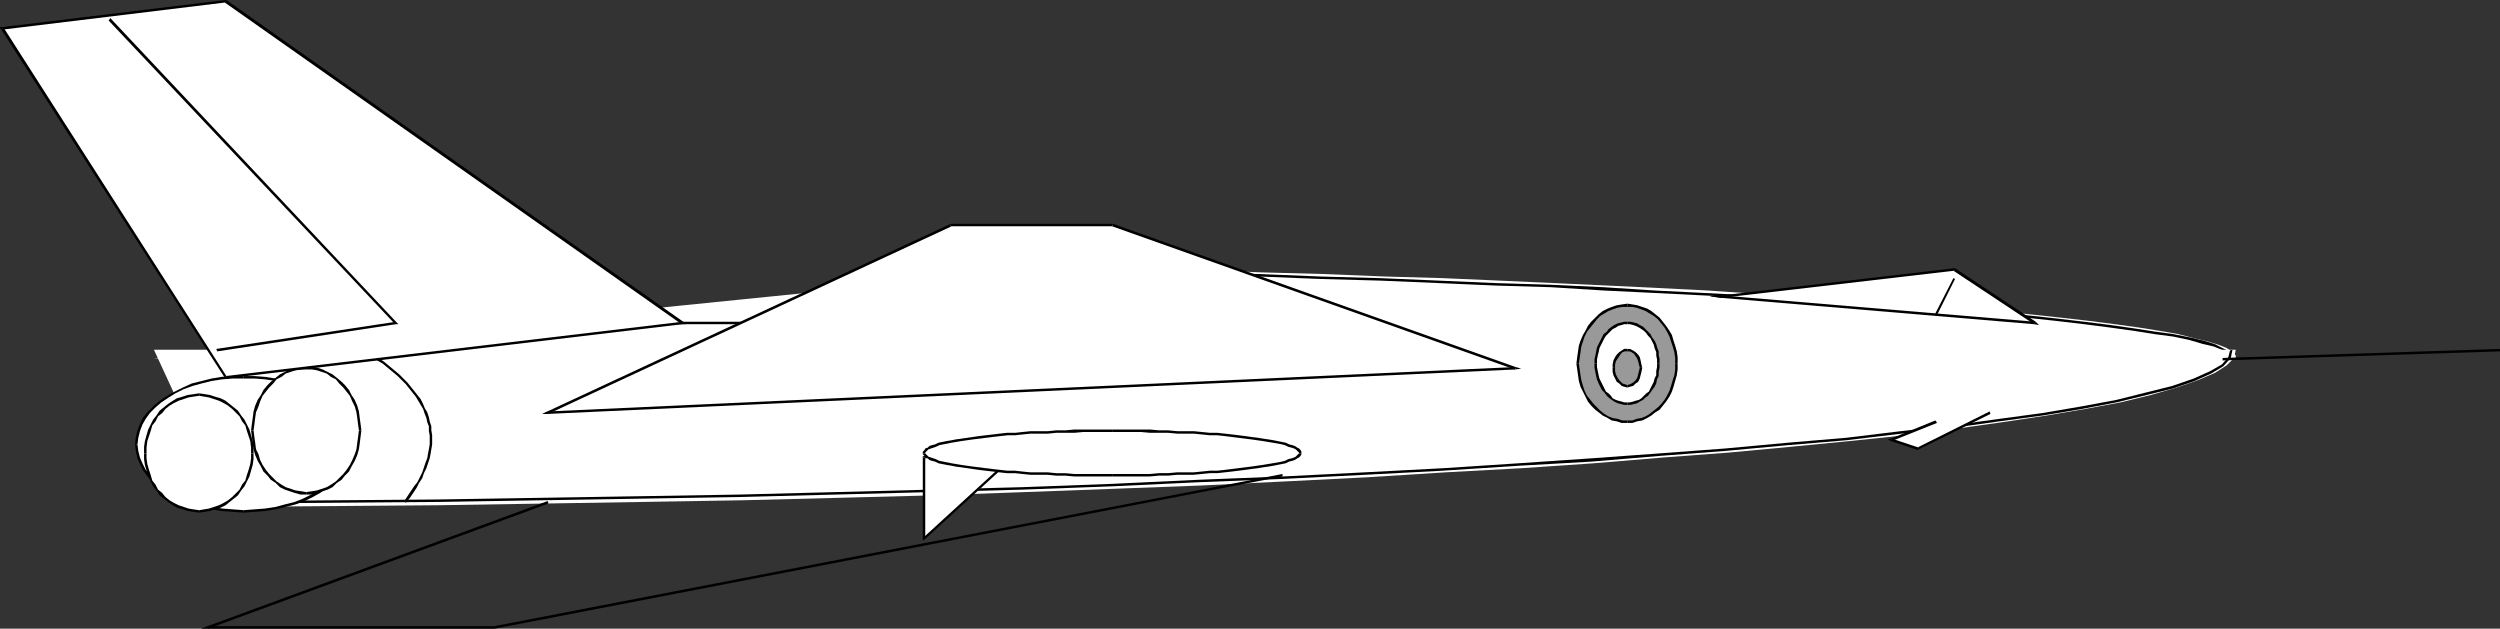 <?xml version="1.0" encoding="UTF-8" standalone="no"?>
<svg
   version="1.0"
   width="129.852mm"
   height="32.654mm"
   id="svg74"
   sodipodi:docname="Plane 024.wmf"
   xmlns:inkscape="http://www.inkscape.org/namespaces/inkscape"
   xmlns:sodipodi="http://sodipodi.sourceforge.net/DTD/sodipodi-0.dtd"
   xmlns="http://www.w3.org/2000/svg"
   xmlns:svg="http://www.w3.org/2000/svg">
  <rect width="100%" height="100%" fill="#333333" stroke="none"/>
  <sodipodi:namedview
     id="namedview74"
     pagecolor="#ffffff"
     bordercolor="#000000"
     borderopacity="0.25"
     inkscape:showpageshadow="2"
     inkscape:pageopacity="0.0"
     inkscape:pagecheckerboard="0"
     inkscape:deskcolor="#d1d1d1"
     inkscape:document-units="mm" />
  <defs
     id="defs1">
    <pattern
       id="WMFhbasepattern"
       patternUnits="userSpaceOnUse"
       width="6"
       height="6"
       x="0"
       y="0" />
  </defs>
  <path
     style="fill:#ffffff;fill-opacity:1;fill-rule:evenodd;stroke:none"
     d="m 209.433,52.338 12.928,0.323 12.766,0.323 12.443,0.485 12.12,0.323 11.958,0.485 11.474,0.323 11.15,0.485 10.666,0.485 10.504,0.485 10.019,0.485 9.696,0.485 9.373,0.646 8.888,0.485 8.565,0.646 8.242,0.485 7.595,0.646 7.434,0.646 6.787,0.485 6.464,0.646 5.979,0.646 5.656,0.646 5.01,0.646 4.686,0.646 4.04,0.646 3.717,0.646 3.07,0.808 2.747,0.646 2.101,0.646 1.616,0.646 1.131,0.808 0.646,0.646 v 0.646 H 30.219 Z"
     id="path1" />
  <path
     style="fill:#000000;fill-opacity:1;fill-rule:evenodd;stroke:none"
     d="m 438.259,70.592 v -0.969 l -0.646,-0.646 -1.293,-0.646 -1.616,-0.808 -2.101,-0.646 -2.747,-0.646 -3.232,-0.646 -3.555,-0.485 -4.202,-0.646 -4.525,-0.646 -5.171,-0.646 -5.494,-0.646 -5.979,-0.646 -6.464,-0.646 -6.787,-0.485 -7.272,-0.646 -7.757,-0.485 -8.08,-0.646 -8.565,-0.485 -8.888,-0.485 -9.373,-0.485 -9.696,-0.485 -10.019,-0.646 -10.342,-0.485 -10.827,-0.323 -11.15,-0.485 -11.474,-0.485 -11.797,-0.323 -11.958,-0.485 -12.443,-0.323 -12.766,-0.323 -13.09,-0.323 v 0.485 l 13.09,0.323 12.766,0.323 12.443,0.323 11.958,0.485 11.797,0.323 11.474,0.485 11.15,0.485 10.827,0.323 10.342,0.646 10.019,0.485 9.696,0.485 9.373,0.485 8.888,0.485 8.565,0.485 8.08,0.646 7.595,0.485 7.272,0.646 6.949,0.646 6.464,0.485 5.979,0.646 5.494,0.646 5.01,0.646 4.686,0.646 4.04,0.646 3.717,0.485 3.07,0.646 2.747,0.808 2.101,0.485 1.616,0.646 1.131,0.646 0.485,0.646 v 0.485 z"
     id="path2" />
  <path
     style="fill:#000000;fill-opacity:1;fill-rule:evenodd;stroke:none"
     d="M 202.485,63.485 V 63.161 h -72.074 v 0.485 h 72.074 z"
     id="path3" />
  <path
     style="fill:#ffffff;fill-opacity:1;fill-rule:evenodd;stroke:none"
     d="m 438.905,68.654 -0.323,1.615 -1.454,1.454 -2.262,1.454 -3.394,1.454 -4.202,1.454 -5.01,1.454 -5.979,1.454 -6.949,1.292 -7.595,1.292 -8.565,1.292 -9.211,1.292 -10.019,1.292 -10.827,1.131 -11.635,1.131 -12.12,1.131 -12.928,0.969 -13.574,1.131 -14.221,0.969 -14.867,0.808 -15.352,0.969 -15.998,0.808 -16.645,0.808 -17.13,0.646 -17.453,0.646 -18.099,0.646 -18.584,0.485 -19.069,0.485 -19.392,0.323 -19.877,0.323 -20.2,0.323 -20.523,0.162 -21.008,0.162 -14.221,-30.854 z"
     id="path4" />
  <path
     style="fill:#000000;fill-opacity:1;fill-rule:evenodd;stroke:none"
     d="m 44.44,98.861 20.846,-0.162 20.523,-0.162 20.2,-0.323 19.877,-0.323 19.392,-0.323 18.907,-0.485 18.584,-0.485 18.099,-0.485 17.453,-0.646 17.13,-0.808 16.483,-0.646 15.998,-0.808 15.352,-0.808 14.867,-0.969 14.221,-0.808 13.574,-1.131 12.766,-0.969 12.282,-1.131 11.474,-0.969 10.827,-1.292 10.019,-1.131 9.211,-1.292 8.403,-1.131 7.757,-1.292 6.787,-1.292 5.979,-1.454 5.171,-1.292 4.202,-1.454 3.232,-1.454 2.424,-1.454 1.454,-1.615 0.323,-1.615 -0.485,0.162 -0.323,1.292 -1.293,1.454 -2.262,1.292 -3.232,1.454 -4.202,1.454 -5.171,1.292 -5.818,1.454 -6.949,1.292 -7.595,1.292 -8.403,1.131 -9.373,1.292 -10.019,1.131 -10.666,1.292 -11.474,0.969 -12.282,1.131 -12.928,0.969 -13.413,0.969 -14.221,0.969 -14.867,0.969 -15.352,0.808 -15.998,0.808 -16.483,0.646 -17.13,0.808 -17.453,0.646 -18.099,0.485 -18.584,0.485 -18.907,0.485 -19.392,0.323 -19.877,0.323 -20.2,0.323 -20.523,0.162 -20.846,0.162 z"
     id="path5" />
  <path
     style="fill:#ffffff;fill-opacity:1;fill-rule:evenodd;stroke:none"
     d="m 26.664,87.231 0.162,-1.454 0.323,-1.292 0.485,-1.131 0.808,-1.292 0.808,-1.131 1.131,-1.131 1.131,-0.969 1.454,-0.969 1.454,-0.808 1.616,-0.808 1.778,-0.646 1.778,-0.646 1.939,-0.323 2.101,-0.323 2.101,-0.162 2.101,-0.162 2.101,0.162 2.101,0.162 2.101,0.323 1.939,0.323 1.778,0.646 1.778,0.646 1.616,0.808 1.454,0.808 1.454,0.969 1.131,0.969 1.131,1.131 0.808,1.131 0.808,1.292 0.485,1.131 0.323,1.292 v 1.454 1.292 l -0.323,1.292 -0.485,1.292 -0.808,1.131 -0.808,1.292 -1.131,0.969 -1.131,0.969 -1.454,0.969 -1.454,0.808 -1.616,0.808 -1.778,0.646 -1.778,0.646 -1.939,0.323 -2.101,0.323 -2.101,0.323 h -2.101 -2.101 l -2.101,-0.323 -2.101,-0.323 -1.939,-0.323 -1.778,-0.646 -1.778,-0.646 -1.616,-0.808 -1.454,-0.808 -1.454,-0.969 -1.131,-0.969 -1.131,-0.969 -0.808,-1.292 -0.808,-1.131 -0.485,-1.292 -0.323,-1.292 z"
     id="path6" />
  <path
     style="fill:#000000;fill-opacity:1;fill-rule:evenodd;stroke:none"
     d="m 47.834,73.823 v 0 h -2.101 l -2.262,0.162 -1.939,0.323 -1.939,0.485 -1.939,0.485 -1.778,0.808 -1.616,0.808 -1.454,0.808 -1.454,0.969 -1.131,0.969 -1.131,1.131 -0.97,1.131 -0.646,1.292 -0.485,1.292 -0.323,1.292 -0.162,1.454 h 0.485 l 0.162,-1.292 0.323,-1.292 0.485,-1.292 0.646,-1.131 0.808,-1.131 1.131,-1.131 1.131,-0.969 1.454,-0.969 1.293,-0.808 1.616,-0.808 1.778,-0.646 1.778,-0.485 1.939,-0.485 2.101,-0.323 2.101,-0.162 h 2.101 v 0 z"
     id="path7" />
  <path
     style="fill:#000000;fill-opacity:1;fill-rule:evenodd;stroke:none"
     d="m 69.165,87.231 v 0 l -0.162,-1.454 -0.323,-1.292 -0.485,-1.292 -0.808,-1.292 -0.808,-1.131 -1.131,-1.131 -1.293,-0.969 -1.293,-0.969 L 61.408,76.892 59.792,76.085 58.014,75.277 56.075,74.792 54.136,74.308 52.035,73.985 49.934,73.823 h -2.101 v 0.485 h 2.101 l 2.101,0.162 2.101,0.323 1.778,0.485 1.939,0.485 1.616,0.646 1.616,0.808 1.454,0.808 1.454,0.969 1.131,0.969 1.131,1.131 0.808,1.131 0.646,1.131 0.485,1.292 0.323,1.292 0.162,1.292 v 0 z"
     id="path8" />
  <path
     style="fill:#000000;fill-opacity:1;fill-rule:evenodd;stroke:none"
     d="m 47.834,100.638 v 0 l 2.101,-0.162 2.101,-0.162 2.101,-0.323 1.939,-0.485 1.939,-0.485 1.778,-0.646 1.616,-0.808 1.454,-0.808 1.293,-0.969 1.293,-1.131 1.131,-0.969 0.808,-1.292 0.808,-1.292 0.485,-1.131 0.323,-1.454 0.162,-1.292 h -0.485 l -0.162,1.292 -0.323,1.292 -0.485,1.131 -0.646,1.292 -0.808,0.969 -1.131,1.131 -1.131,0.969 -1.454,0.969 -1.454,0.808 -1.616,0.808 -1.616,0.646 -1.939,0.485 -1.778,0.485 -2.101,0.323 -2.101,0.162 -2.101,0.162 v 0 z"
     id="path9" />
  <path
     style="fill:#000000;fill-opacity:1;fill-rule:evenodd;stroke:none"
     d="m 26.502,87.231 v 0 l 0.162,1.292 0.323,1.454 0.485,1.131 0.646,1.292 0.97,1.292 1.131,0.969 1.131,1.131 1.454,0.969 1.454,0.808 1.616,0.808 1.778,0.646 1.939,0.485 1.939,0.485 1.939,0.323 2.262,0.162 2.101,0.162 v -0.485 l -2.101,-0.162 -2.101,-0.162 -2.101,-0.323 -1.939,-0.485 -1.778,-0.485 -1.778,-0.646 -1.616,-0.808 -1.293,-0.808 -1.454,-0.969 -1.131,-0.969 -1.131,-1.131 -0.808,-0.969 -0.646,-1.292 -0.485,-1.131 -0.323,-1.292 -0.162,-1.292 v 0 z"
     id="path10" />
  <path
     style="fill:#ffffff;fill-opacity:1;fill-rule:evenodd;stroke:none"
     d="m 49.611,84.485 v -1.131 l 0.162,-1.292 0.323,-1.131 0.323,-1.131 0.485,-1.131 0.485,-0.969 0.646,-0.969 0.646,-0.969 0.646,-0.646 0.808,-0.808 0.97,-0.646 0.97,-0.485 0.97,-0.323 0.97,-0.323 0.97,-0.162 1.131,-0.162 1.131,0.162 0.97,0.162 0.97,0.323 0.97,0.323 0.97,0.485 0.97,0.646 0.808,0.808 0.646,0.646 0.646,0.969 0.646,0.969 0.485,0.969 0.485,1.131 0.323,1.131 0.323,1.131 0.162,1.292 v 1.131 1.292 l -0.162,1.292 -0.323,1.131 -0.323,1.131 -0.485,1.131 -0.485,0.969 -0.646,0.969 -0.646,0.808 -0.646,0.808 -0.808,0.646 -0.97,0.646 -0.97,0.485 -0.97,0.485 -0.97,0.323 -0.97,0.162 H 60.115 58.984 L 58.014,96.6 57.045,96.277 56.075,95.792 55.106,95.308 54.136,94.661 53.328,94.015 52.682,93.208 l -0.646,-0.808 -0.646,-0.969 -0.485,-0.969 -0.485,-1.131 -0.323,-1.131 -0.323,-1.131 -0.162,-1.292 z"
     id="path11" />
  <path
     style="fill:#000000;fill-opacity:1;fill-rule:evenodd;stroke:none"
     d="m 60.115,72.046 v 0 h -1.131 l -1.131,0.162 -0.97,0.323 -0.97,0.485 -0.97,0.485 -0.808,0.646 -0.97,0.808 -0.646,0.646 -0.808,0.969 -0.485,0.969 -0.646,0.969 -0.485,1.131 -0.323,1.131 -0.162,1.292 -0.162,1.131 -0.162,1.292 h 0.485 l 0.162,-1.131 0.162,-1.292 0.162,-1.131 0.485,-1.131 0.323,-0.969 0.485,-1.131 0.646,-0.808 0.646,-0.808 0.808,-0.808 0.646,-0.808 0.97,-0.485 0.808,-0.646 0.97,-0.323 0.97,-0.323 1.131,-0.162 h 0.97 v 0 z"
     id="path12" />
  <path
     style="fill:#000000;fill-opacity:1;fill-rule:evenodd;stroke:none"
     d="m 70.942,84.485 v 0 l -0.162,-1.292 -0.162,-1.131 -0.162,-1.292 -0.323,-1.131 -0.485,-1.131 -0.646,-0.969 -0.485,-0.969 L 67.71,75.6 67.064,74.954 66.094,74.146 65.286,73.5 64.317,73.015 63.347,72.531 62.378,72.208 61.246,72.046 h -1.131 v 0.485 h 1.131 l 0.97,0.162 0.97,0.323 0.97,0.323 0.808,0.646 0.97,0.485 0.646,0.808 0.808,0.808 0.646,0.808 0.646,0.808 0.485,1.131 0.485,0.969 0.323,1.131 0.162,1.131 0.162,1.292 0.162,1.131 v 0 z"
     id="path13" />
  <path
     style="fill:#000000;fill-opacity:1;fill-rule:evenodd;stroke:none"
     d="m 60.115,97.085 v 0 h 1.131 l 1.131,-0.323 0.97,-0.323 0.97,-0.323 0.97,-0.485 0.808,-0.808 0.97,-0.646 0.646,-0.808 0.808,-0.808 0.485,-0.969 0.646,-1.131 0.485,-1.131 0.323,-1.131 0.162,-1.131 0.162,-1.292 0.162,-1.292 H 70.458 l -0.162,1.292 -0.162,1.131 -0.162,1.292 -0.323,0.969 -0.485,1.131 -0.485,0.969 -0.646,0.969 -0.646,0.808 -0.808,0.808 -0.646,0.646 -0.97,0.646 -0.808,0.485 -0.97,0.323 -0.97,0.323 -0.97,0.162 -1.131,0.162 v 0 z"
     id="path14" />
  <path
     style="fill:#000000;fill-opacity:1;fill-rule:evenodd;stroke:none"
     d="m 49.288,84.485 v 0 l 0.162,1.292 0.162,1.292 0.162,1.131 0.323,1.131 0.485,1.131 0.646,1.131 0.485,0.969 0.808,0.808 0.646,0.808 0.97,0.646 0.808,0.808 0.97,0.485 0.97,0.323 0.97,0.323 1.131,0.323 h 1.131 V 96.6 l -0.97,-0.162 -1.131,-0.162 -0.97,-0.323 -0.97,-0.323 -0.808,-0.485 -0.97,-0.646 -0.646,-0.646 -0.808,-0.808 -0.646,-0.808 -0.646,-0.969 -0.485,-0.969 -0.323,-1.131 -0.485,-0.969 -0.162,-1.292 -0.162,-1.131 -0.162,-1.292 v 0 z"
     id="path15" />
  <path
     style="fill:#000000;fill-opacity:1;fill-rule:evenodd;stroke:none"
     d="m 97.121,123.415 v 0 L 251.773,93.531 V 93.046 L 96.96,122.931 h 0.162 v 0.485 0 z"
     id="path16" />
  <path
     style="fill:#000000;fill-opacity:1;fill-rule:evenodd;stroke:none"
     d="m 40.723,122.931 v 0.485 H 97.121 V 122.931 H 40.723 l 0.162,0.485 -0.162,-0.485 -1.293,0.485 h 1.293 z"
     id="path17" />
  <path
     style="fill:#000000;fill-opacity:1;fill-rule:evenodd;stroke:none"
     d="m 107.625,98.538 -0.162,-0.162 -66.741,24.554 0.162,0.485 66.741,-24.554 z"
     id="path18" />
  <path
     style="fill:#ffffff;fill-opacity:1;fill-rule:evenodd;stroke:none"
     d="M 181.477,89.815 V 105.646 L 200.707,88.038 Z"
     id="path19" />
  <path
     style="fill:#000000;fill-opacity:1;fill-rule:evenodd;stroke:none"
     d="m 181.315,105.485 0.323,0.162 V 89.815 h -0.485 v 15.831 l 0.485,0.162 -0.485,-0.162 v 0.485 l 0.485,-0.323 z"
     id="path20" />
  <path
     style="fill:#000000;fill-opacity:1;fill-rule:evenodd;stroke:none"
     d="m 200.869,88.361 -0.323,-0.485 -19.23,17.608 0.323,0.323 19.23,-17.608 -0.162,-0.323 0.162,0.323 0.646,-0.485 -0.808,0.162 z"
     id="path21" />
  <path
     style="fill:#000000;fill-opacity:1;fill-rule:evenodd;stroke:none"
     d="m 181.638,89.815 -0.162,0.162 19.392,-1.615 -0.162,-0.485 -19.23,1.615 -0.323,0.323 0.323,-0.323 -0.323,0.162 v 0.162 z"
     id="path22" />
  <path
     style="fill:#000000;fill-opacity:1;fill-rule:evenodd;stroke:none"
     d="m 181.638,89.815 h -0.162 v 0 0 0 h -0.323 l 0.323,-0.323 -0.323,0.162 v 0.162 z"
     id="path23" />
  <path
     style="fill:#ffffff;fill-opacity:1;fill-rule:evenodd;stroke:none"
     d="m 181.477,89.008 v -0.323 l 0.162,-0.162 0.162,-0.323 0.323,-0.162 0.485,-0.162 0.485,-0.323 0.646,-0.162 0.646,-0.162 0.646,-0.162 0.808,-0.323 0.97,-0.162 0.97,-0.162 0.97,-0.162 1.131,-0.162 1.131,-0.162 1.293,-0.162 1.293,-0.162 h 1.293 l 1.454,-0.162 1.293,-0.162 1.616,-0.162 h 1.454 l 1.616,-0.162 h 1.616 l 1.778,-0.162 h 1.616 l 1.778,-0.162 h 1.778 1.778 1.939 l 1.778,-0.162 h 1.939 1.939 l 1.778,0.162 h 1.939 1.778 1.778 l 1.778,0.162 h 1.778 l 1.616,0.162 h 1.616 l 1.616,0.162 h 1.616 l 1.454,0.162 1.454,0.162 1.293,0.162 h 1.454 l 1.293,0.162 1.131,0.162 1.131,0.162 1.131,0.162 0.97,0.162 1.131,0.162 0.808,0.162 0.808,0.323 0.808,0.162 0.646,0.162 0.485,0.162 0.485,0.323 0.485,0.162 0.323,0.162 0.323,0.323 v 0.162 l 0.162,0.323 -0.162,0.162 v 0.162 l -0.323,0.323 -0.323,0.162 -0.485,0.162 -0.485,0.323 -0.485,0.162 -0.646,0.162 -0.808,0.162 -0.808,0.323 -0.808,0.162 -1.131,0.162 -0.97,0.162 -1.131,0.162 -1.131,0.162 -1.131,0.162 -1.293,0.162 h -1.454 l -1.293,0.162 -1.454,0.162 -1.454,0.162 h -1.616 l -1.616,0.162 -1.616,0.162 h -1.616 -1.778 l -1.778,0.162 h -1.778 -1.778 -1.939 l -1.778,0.162 h -1.939 -1.939 l -1.778,-0.162 h -1.939 -1.778 -1.778 l -1.778,-0.162 h -1.616 -1.778 l -1.616,-0.162 -1.616,-0.162 h -1.454 l -1.616,-0.162 -1.293,-0.162 -1.454,-0.162 h -1.293 l -1.293,-0.162 -1.293,-0.162 -1.131,-0.162 -1.131,-0.162 -0.97,-0.162 -0.97,-0.162 -0.97,-0.162 -0.808,-0.323 -0.646,-0.162 -0.646,-0.162 -0.646,-0.162 -0.485,-0.323 -0.485,-0.162 -0.323,-0.162 -0.162,-0.323 -0.162,-0.162 z"
     id="path24" />
  <path
     style="fill:#000000;fill-opacity:1;fill-rule:evenodd;stroke:none"
     d="m 218.321,84.323 v 0 h -1.939 -1.778 -1.939 -1.778 l -1.778,0.162 h -1.778 l -1.616,0.162 h -1.778 -1.616 l -1.616,0.162 -1.454,0.162 h -1.616 l -1.454,0.162 -1.293,0.162 -1.454,0.162 -1.293,0.162 -1.131,0.162 -1.131,0.162 -1.131,0.162 -1.131,0.162 -0.808,0.162 -0.97,0.162 -0.808,0.162 -0.808,0.162 -0.646,0.323 -0.646,0.162 -0.485,0.162 -0.323,0.323 -0.485,0.162 -0.162,0.323 -0.323,0.323 v 0.323 h 0.485 v -0.162 l 0.162,-0.162 0.162,-0.162 0.323,-0.323 0.485,-0.162 0.485,-0.162 0.485,-0.162 0.646,-0.323 0.808,-0.162 0.808,-0.162 0.808,-0.162 0.97,-0.162 0.97,-0.162 1.131,-0.162 1.131,-0.162 1.293,-0.162 1.293,-0.162 1.293,-0.162 1.454,-0.162 1.454,-0.162 h 1.454 l 1.454,-0.162 1.616,-0.162 h 1.616 1.778 l 1.616,-0.162 h 1.778 1.778 l 1.778,-0.162 h 1.939 1.778 1.939 v 0 z"
     id="path25" />
  <path
     style="fill:#000000;fill-opacity:1;fill-rule:evenodd;stroke:none"
     d="m 255.489,89.008 v 0 -0.323 l -0.162,-0.323 -0.323,-0.323 -0.323,-0.162 -0.485,-0.323 -0.485,-0.162 -0.646,-0.162 -0.646,-0.323 -0.808,-0.162 -0.808,-0.162 -0.808,-0.162 -0.97,-0.162 -1.131,-0.162 -0.97,-0.162 -1.293,-0.162 -1.131,-0.162 -1.293,-0.162 -1.293,-0.162 -1.454,-0.162 -1.454,-0.162 h -1.454 l -1.616,-0.162 -1.616,-0.162 h -1.616 -1.616 l -1.778,-0.162 h -1.778 l -1.778,-0.162 h -1.778 -1.939 -1.778 -1.939 v 0.485 h 1.939 1.778 1.939 l 1.778,0.162 h 1.778 1.778 l 1.778,0.162 h 1.616 1.616 l 1.616,0.162 1.616,0.162 h 1.454 l 1.454,0.162 1.293,0.162 1.293,0.162 1.293,0.162 1.293,0.162 1.131,0.162 1.131,0.162 0.97,0.162 0.97,0.162 0.97,0.162 0.808,0.162 0.646,0.162 0.646,0.323 0.646,0.162 0.485,0.162 0.323,0.162 0.323,0.323 0.162,0.162 0.162,0.162 v 0.162 0 z"
     id="path26" />
  <path
     style="fill:#000000;fill-opacity:1;fill-rule:evenodd;stroke:none"
     d="m 218.321,93.531 v 0 h 1.939 1.778 1.939 1.778 l 1.778,-0.162 h 1.778 l 1.778,-0.162 h 1.616 1.616 l 1.616,-0.162 1.616,-0.162 h 1.454 l 1.454,-0.162 1.454,-0.162 1.293,-0.162 1.293,-0.162 1.131,-0.162 1.293,-0.162 0.97,-0.162 1.131,-0.162 0.97,-0.162 0.808,-0.162 0.808,-0.162 0.808,-0.162 0.646,-0.323 0.646,-0.162 0.485,-0.162 0.485,-0.323 0.323,-0.162 0.323,-0.323 0.162,-0.323 v -0.162 h -0.485 v 0 l -0.162,0.162 -0.162,0.162 -0.323,0.323 -0.323,0.162 -0.485,0.162 -0.646,0.162 -0.646,0.323 -0.646,0.162 -0.808,0.162 -0.97,0.162 -0.97,0.162 -0.97,0.162 -1.131,0.162 -1.131,0.162 -1.293,0.162 -1.293,0.162 -1.293,0.162 -1.293,0.162 -1.454,0.162 h -1.454 l -1.616,0.162 -1.616,0.162 h -1.616 -1.616 l -1.778,0.162 h -1.778 l -1.778,0.162 h -1.778 -1.939 -1.778 -1.939 v 0 z"
     id="path27" />
  <path
     style="fill:#000000;fill-opacity:1;fill-rule:evenodd;stroke:none"
     d="m 181.153,89.008 v 0 0.162 l 0.323,0.323 0.162,0.323 0.485,0.162 0.323,0.323 0.485,0.162 0.646,0.162 0.646,0.323 0.808,0.162 0.808,0.162 0.97,0.162 0.808,0.162 1.131,0.162 1.131,0.162 1.131,0.162 1.131,0.162 1.293,0.162 1.454,0.162 1.293,0.162 1.454,0.162 h 1.616 l 1.454,0.162 1.616,0.162 h 1.616 1.778 l 1.616,0.162 h 1.778 l 1.778,0.162 h 1.778 1.939 1.778 1.939 v -0.485 h -1.939 -1.778 -1.939 -1.778 l -1.778,-0.162 h -1.778 l -1.616,-0.162 h -1.778 -1.616 l -1.616,-0.162 -1.454,-0.162 h -1.454 l -1.454,-0.162 -1.454,-0.162 -1.293,-0.162 -1.293,-0.162 -1.293,-0.162 -1.131,-0.162 -1.131,-0.162 -0.97,-0.162 -0.97,-0.162 -0.808,-0.162 -0.808,-0.162 -0.808,-0.162 -0.646,-0.323 -0.485,-0.162 -0.485,-0.162 -0.485,-0.162 -0.323,-0.323 -0.162,-0.162 -0.162,-0.162 v 0 0 z"
     id="path28" />
  <path
     style="fill:#000000;fill-opacity:1;fill-rule:evenodd;stroke:none"
     d="m 490.779,68.654 v -0.162 l -54.459,1.777 v 0.485 l 54.459,-1.777 z"
     id="path29" />
  <path
     style="fill:#ffffff;fill-opacity:1;fill-rule:evenodd;stroke:none"
     d="m 28.442,89.008 0.162,-1.292 0.162,-1.131 0.162,-1.131 0.485,-0.969 0.323,-0.969 0.485,-0.969 0.646,-0.808 0.646,-0.808 0.808,-0.808 0.808,-0.646 0.808,-0.646 0.97,-0.485 0.97,-0.323 0.97,-0.323 1.131,-0.162 h 1.131 0.97 l 1.131,0.162 0.97,0.323 0.97,0.323 0.97,0.485 0.808,0.646 0.808,0.646 0.808,0.808 0.646,0.808 0.646,0.808 0.485,0.969 0.485,0.969 0.323,0.969 0.162,1.131 0.162,1.131 0.162,1.292 -0.162,1.131 -0.162,1.131 -0.162,0.969 -0.323,1.131 -0.485,0.969 -0.485,0.969 -0.646,0.969 -0.646,0.808 -0.808,0.646 -0.808,0.646 -0.808,0.646 -0.97,0.485 -0.97,0.323 -0.97,0.323 -1.131,0.162 h -0.97 -1.131 l -1.131,-0.162 -0.97,-0.323 -0.97,-0.323 -0.97,-0.485 -0.808,-0.646 -0.808,-0.646 -0.808,-0.646 -0.646,-0.808 -0.646,-0.969 -0.485,-0.969 -0.323,-0.969 -0.485,-1.131 -0.162,-0.969 -0.162,-1.131 z"
     id="path30" />
  <path
     style="fill:#000000;fill-opacity:1;fill-rule:evenodd;stroke:none"
     d="m 39.107,77.215 v 0 l -1.131,0.162 -1.131,0.162 -0.97,0.323 -1.131,0.323 -0.808,0.485 -0.97,0.646 -0.808,0.646 -0.808,0.646 -0.646,0.969 -0.646,0.808 -0.485,0.969 -0.485,0.969 -0.323,1.131 -0.323,1.131 -0.162,1.131 v 1.292 h 0.485 v -1.131 l 0.162,-1.292 0.323,-0.969 0.323,-0.969 0.323,-1.131 0.646,-0.808 0.485,-0.969 0.808,-0.646 0.646,-0.808 0.808,-0.646 0.808,-0.485 0.97,-0.485 0.97,-0.323 0.97,-0.323 0.97,-0.162 1.131,-0.162 v 0 z"
     id="path31" />
  <path
     style="fill:#000000;fill-opacity:1;fill-rule:evenodd;stroke:none"
     d="m 49.773,89.008 v 0 -1.292 l -0.162,-1.131 -0.323,-1.131 -0.323,-1.131 -0.485,-0.969 -0.485,-0.969 -0.646,-0.808 -0.646,-0.969 -0.808,-0.646 -0.808,-0.646 -0.808,-0.646 -0.97,-0.485 -1.131,-0.323 -0.97,-0.323 -0.97,-0.162 -1.131,-0.162 v 0.485 l 0.97,0.162 0.97,0.162 0.97,0.323 0.97,0.323 0.97,0.485 0.808,0.485 0.808,0.646 0.808,0.808 0.646,0.646 0.485,0.969 0.646,0.808 0.323,1.131 0.323,0.969 0.323,0.969 0.162,1.292 v 1.131 0 z"
     id="path32" />
  <path
     style="fill:#000000;fill-opacity:1;fill-rule:evenodd;stroke:none"
     d="m 39.107,100.638 v 0 l 1.131,-0.162 0.97,-0.162 0.97,-0.323 1.131,-0.323 0.97,-0.485 0.808,-0.646 0.808,-0.646 0.808,-0.646 0.646,-0.969 0.646,-0.808 0.485,-0.969 0.485,-0.969 0.323,-1.131 0.323,-1.131 0.162,-1.131 v -1.131 h -0.485 v 0.969 l -0.162,1.131 -0.323,1.131 -0.323,0.969 -0.323,1.131 -0.646,0.808 -0.485,0.969 -0.646,0.646 -0.808,0.808 -0.808,0.646 -0.808,0.485 -0.97,0.485 -0.97,0.323 -0.97,0.323 -0.97,0.162 -0.97,0.162 v 0 z"
     id="path33" />
  <path
     style="fill:#000000;fill-opacity:1;fill-rule:evenodd;stroke:none"
     d="m 28.28,89.008 v 0 1.131 l 0.162,1.131 0.323,1.131 0.323,1.131 0.485,0.969 0.485,0.969 0.646,0.808 0.646,0.969 0.808,0.646 0.808,0.646 0.97,0.646 0.808,0.485 1.131,0.323 0.97,0.323 1.131,0.162 1.131,0.162 v -0.485 l -1.131,-0.162 -0.97,-0.162 -0.97,-0.323 -0.97,-0.323 -0.97,-0.485 -0.808,-0.485 -0.808,-0.646 -0.646,-0.808 -0.808,-0.646 -0.485,-0.969 -0.646,-0.808 -0.323,-1.131 -0.323,-0.969 -0.323,-1.131 -0.162,-1.131 v -0.969 0 z"
     id="path34" />
  <path
     style="fill:#ffffff;fill-opacity:1;fill-rule:evenodd;stroke:none"
     d="M 0.323,5.492 44.278,0.323 133.966,63.485 44.278,73.985 Z"
     id="path35" />
  <path
     style="fill:#000000;fill-opacity:1;fill-rule:evenodd;stroke:none"
     d="m 44.44,0 h -0.162 L 0.323,5.331 0.485,5.815 44.278,0.485 H 44.117 L 44.44,0 v 0 h -0.162 z"
     id="path36" />
  <path
     style="fill:#000000;fill-opacity:1;fill-rule:evenodd;stroke:none"
     d="M 133.966,63.646 134.128,63.161 44.44,0 44.117,0.485 133.805,63.646 133.966,63.161 v 0.485 h 0.646 l -0.485,-0.485 z"
     id="path37" />
  <path
     style="fill:#000000;fill-opacity:1;fill-rule:evenodd;stroke:none"
     d="m 44.117,74.146 0.162,0.162 89.688,-10.662 V 63.161 L 44.278,73.823 h 0.162 l -0.323,0.323 v 0.162 h 0.162 z"
     id="path38" />
  <path
     style="fill:#000000;fill-opacity:1;fill-rule:evenodd;stroke:none"
     d="M 0.323,5.331 0.162,5.654 44.117,74.146 44.44,73.823 0.646,5.331 0.485,5.815 0.323,5.331 H 0 l 0.162,0.323 z"
     id="path39" />
  <path
     style="fill:#000000;fill-opacity:1;fill-rule:evenodd;stroke:none"
     d="m 0.323,5.331 v 0.162 0 0 0 L 0.485,5.815 0.323,5.331 H 0 l 0.162,0.323 z"
     id="path40" />
  <path
     style="fill:#ffffff;fill-opacity:1;fill-rule:evenodd;stroke:none"
     d="m 107.625,81.092 79.022,-36.992 h 31.674 l 79.184,28.108 z"
     id="path41" />
  <path
     style="fill:#000000;fill-opacity:1;fill-rule:evenodd;stroke:none"
     d="m 186.648,43.938 v 0 l -79.184,36.831 0.162,0.485 79.184,-36.831 h -0.162 v -0.485 0 z"
     id="path42" />
  <path
     style="fill:#000000;fill-opacity:1;fill-rule:evenodd;stroke:none"
     d="m 218.483,43.938 h -0.162 -31.674 v 0.485 h 31.674 v 0 l 0.162,-0.485 h -0.162 v 0 z"
     id="path43" />
  <path
     style="fill:#000000;fill-opacity:1;fill-rule:evenodd;stroke:none"
     d="m 297.505,72.531 v -0.485 l -79.022,-28.108 -0.162,0.485 79.022,28.108 0.162,-0.485 v 0.485 l 1.131,-0.162 -1.131,-0.323 z"
     id="path44" />
  <path
     style="fill:#000000;fill-opacity:1;fill-rule:evenodd;stroke:none"
     d="m 107.464,80.769 0.162,0.485 189.88,-8.723 v -0.485 l -189.88,8.723 v 0.485 l -0.162,-0.485 -0.97,0.485 h 1.131 z"
     id="path45" />
  <path
     style="fill:#000000;fill-opacity:1;fill-rule:evenodd;stroke:none"
     d="m 107.464,80.769 0.162,0.323 v 0 0 0 0.162 l -0.162,-0.485 -0.97,0.485 h 1.131 z"
     id="path46" />
  <path
     style="fill:#ffffff;fill-opacity:1;fill-rule:evenodd;stroke:none"
     d="m 337.905,58.154 61.57,5.331 -15.837,-10.5 z"
     id="path47" />
  <path
     style="fill:#000000;fill-opacity:1;fill-rule:evenodd;stroke:none"
     d="m 399.313,63.646 0.162,-0.485 -61.57,-5.169 v 0.485 l 61.408,5.169 0.323,-0.485 -0.323,0.485 0.97,0.162 -0.646,-0.646 z"
     id="path48" />
  <path
     style="fill:#000000;fill-opacity:1;fill-rule:evenodd;stroke:none"
     d="m 383.638,53.146 h -0.162 l 15.837,10.5 0.323,-0.485 -15.837,-10.5 h -0.162 0.162 -0.162 v 0 z"
     id="path49" />
  <path
     style="fill:#000000;fill-opacity:1;fill-rule:evenodd;stroke:none"
     d="m 337.905,57.992 v 0.485 l 45.733,-5.331 v -0.485 l -45.733,5.331 v 0.485 -0.485 l -2.262,0.162 2.262,0.323 z"
     id="path50" />
  <path
     style="fill:#000000;fill-opacity:1;fill-rule:evenodd;stroke:none"
     d="m 337.905,57.992 v 0.162 0 0 0 0.323 -0.485 l -2.262,0.162 2.262,0.323 z"
     id="path51" />
  <path
     style="fill:#000000;fill-opacity:1;fill-rule:evenodd;stroke:none"
     d="m 380.083,61.708 0.162,0.162 3.555,-7.108 -0.323,-0.162 -3.555,6.946 z"
     id="path52" />
  <path
     style="fill:#000000;fill-opacity:1;fill-rule:evenodd;stroke:none"
     d="m 77.73,63.646 0.162,-0.323 -56.237,-59.769 -0.323,0.485 56.237,59.608 0.162,-0.485 v 0.485 h 0.485 l -0.323,-0.323 z"
     id="path53" />
  <path
     style="fill:#000000;fill-opacity:1;fill-rule:evenodd;stroke:none"
     d="m 42.501,68.654 0.162,0.323 35.067,-5.331 V 63.161 l -35.229,5.331 z"
     id="path54" />
  <path
     style="fill:#000000;fill-opacity:1;fill-rule:evenodd;stroke:none"
     d="m 79.669,98.7 0.808,-0.969 0.646,-0.969 0.646,-0.969 0.485,-0.969 0.646,-0.969 0.323,-0.969 0.485,-0.969 0.323,-0.969 0.323,-0.969 0.162,-0.808 0.162,-0.969 0.162,-0.969 v -0.969 -0.808 l -0.162,-0.969 v -0.808 l -0.323,-0.969 -0.162,-0.808 -0.323,-0.969 -0.485,-0.808 -0.323,-0.808 -0.485,-0.969 -0.646,-0.808 -0.646,-0.808 -0.646,-0.808 -0.646,-0.808 -0.808,-0.808 -0.808,-0.808 -0.97,-0.808 -0.97,-0.808 -0.97,-0.808 -1.131,-0.808 -0.323,0.485 1.131,0.646 0.97,0.808 0.97,0.808 0.97,0.808 0.808,0.808 0.808,0.808 0.646,0.808 0.646,0.808 0.646,0.808 0.485,0.808 0.485,0.808 0.485,0.808 0.323,0.969 0.323,0.808 0.162,0.808 0.323,0.808 v 0.969 l 0.162,0.808 v 0.808 0.969 l -0.162,0.969 -0.162,0.808 -0.162,0.969 -0.323,0.808 -0.323,0.969 -0.323,0.969 -0.485,0.969 -0.485,0.969 -0.646,0.808 -0.646,0.969 -0.646,0.969 -0.646,0.969 z"
     id="path55" />
  <path
     style="fill:#ffffff;fill-opacity:1;fill-rule:evenodd;stroke:none"
     d="m 390.587,81.092 -14.059,6.946 -5.333,-1.777 8.888,-3.554 z"
     id="path56" />
  <path
     style="fill:#000000;fill-opacity:1;fill-rule:evenodd;stroke:none"
     d="m 376.528,88.361 0.162,-0.162 14.059,-6.946 -0.162,-0.485 -14.221,7.108 h 0.323 l -0.162,0.485 v 0 l 0.162,-0.162 z"
     id="path57" />
  <path
     style="fill:#000000;fill-opacity:1;fill-rule:evenodd;stroke:none"
     d="m 371.195,86.1 v 0.485 l 5.333,1.777 0.162,-0.485 -5.333,-1.777 v 0.485 l -0.162,-0.485 -0.646,0.162 0.646,0.323 z"
     id="path58" />
  <path
     style="fill:#000000;fill-opacity:1;fill-rule:evenodd;stroke:none"
     d="m 380.083,82.708 -0.162,-0.162 -8.726,3.554 0.162,0.485 8.888,-3.554 z"
     id="path59" />
  <path
     style="fill:#999999;fill-opacity:1;fill-rule:evenodd;stroke:none"
     d="m 309.787,71.4 v -1.292 l 0.162,-0.969 0.323,-1.131 0.323,-1.131 0.323,-0.969 0.485,-0.969 0.646,-0.808 0.646,-0.808 0.646,-0.808 0.646,-0.646 0.808,-0.646 0.808,-0.323 0.97,-0.485 0.97,-0.162 0.97,-0.323 h 0.97 0.97 l 0.97,0.323 0.97,0.162 0.808,0.485 0.808,0.323 0.808,0.646 0.808,0.646 0.646,0.808 0.646,0.808 0.485,0.808 0.485,0.969 0.485,0.969 0.323,1.131 0.162,1.131 0.162,0.969 0.162,1.292 -0.162,1.131 -0.162,1.131 -0.162,1.131 -0.323,0.969 -0.485,0.969 -0.485,0.969 -0.485,0.969 -0.646,0.808 -0.646,0.646 -0.808,0.646 -0.808,0.646 -0.808,0.485 -0.808,0.323 -0.97,0.323 -0.97,0.162 h -0.97 -0.97 l -0.97,-0.162 -0.97,-0.323 -0.97,-0.323 -0.808,-0.485 -0.808,-0.646 -0.646,-0.646 -0.646,-0.646 -0.646,-0.808 -0.646,-0.969 -0.485,-0.969 -0.323,-0.969 -0.323,-0.969 -0.323,-1.131 -0.162,-1.131 z"
     id="path60" />
  <path
     style="fill:#000000;fill-opacity:1;fill-rule:evenodd;stroke:none"
     d="m 319.483,59.608 v 0 l -1.131,0.162 -0.97,0.162 -0.97,0.323 -0.808,0.323 -0.97,0.485 -0.808,0.646 -0.646,0.646 -0.808,0.808 -0.646,0.808 -0.485,0.969 -0.485,0.808 -0.485,1.131 -0.323,0.969 -0.162,1.131 -0.162,1.131 -0.162,1.292 h 0.485 l 0.162,-1.131 0.162,-1.131 0.162,-1.131 0.323,-0.969 0.323,-0.969 0.485,-0.969 0.646,-0.808 0.646,-0.808 0.646,-0.808 0.646,-0.646 0.808,-0.485 0.808,-0.485 0.808,-0.323 0.97,-0.323 0.97,-0.162 h 0.97 v 0 z"
     id="path61" />
  <path
     style="fill:#000000;fill-opacity:1;fill-rule:evenodd;stroke:none"
     d="m 329.34,71.4 v 0 -1.292 l -0.162,-1.131 -0.323,-1.131 -0.323,-0.969 -0.323,-1.131 -0.485,-0.808 -0.646,-0.969 -0.646,-0.808 -0.646,-0.808 -0.808,-0.646 -0.808,-0.646 -0.808,-0.485 -0.97,-0.323 -0.97,-0.323 -0.97,-0.162 -0.97,-0.162 v 0.646 h 0.97 l 0.808,0.162 0.97,0.323 0.808,0.323 0.808,0.485 0.808,0.485 0.808,0.646 0.646,0.808 0.646,0.808 0.485,0.808 0.485,0.969 0.323,0.969 0.323,0.969 0.323,1.131 0.162,1.131 v 1.131 0 z"
     id="path62" />
  <path
     style="fill:#000000;fill-opacity:1;fill-rule:evenodd;stroke:none"
     d="m 319.483,83.031 v 0 h 0.97 l 0.97,-0.323 0.97,-0.162 0.97,-0.485 0.808,-0.485 0.808,-0.646 0.808,-0.485 0.646,-0.808 0.646,-0.808 0.646,-0.969 0.485,-0.969 0.323,-0.969 0.323,-1.131 0.323,-1.131 0.162,-1.131 v -1.131 h -0.485 v 1.131 l -0.162,1.131 -0.323,0.969 -0.323,1.131 -0.323,0.969 -0.485,0.969 -0.485,0.808 -0.646,0.808 -0.646,0.646 -0.808,0.646 -0.808,0.646 -0.808,0.485 -0.808,0.323 -0.97,0.162 -0.808,0.323 h -0.97 v 0 z"
     id="path63" />
  <path
     style="fill:#000000;fill-opacity:1;fill-rule:evenodd;stroke:none"
     d="m 309.464,71.4 v 0 l 0.162,1.131 0.162,1.131 0.162,1.131 0.323,1.131 0.485,0.969 0.485,0.969 0.485,0.969 0.646,0.808 0.808,0.808 0.646,0.485 0.808,0.646 0.97,0.485 0.808,0.485 0.97,0.162 0.97,0.323 h 1.131 v -0.485 h -0.97 l -0.97,-0.323 -0.97,-0.162 -0.808,-0.323 -0.808,-0.485 -0.808,-0.646 -0.646,-0.646 -0.646,-0.646 -0.646,-0.808 -0.646,-0.808 -0.485,-0.969 -0.323,-0.969 -0.323,-1.131 -0.162,-0.969 -0.162,-1.131 -0.162,-1.131 v 0 z"
     id="path64" />
  <path
     style="fill:#ffffff;fill-opacity:1;fill-rule:evenodd;stroke:none"
     d="m 313.342,71.4 v -0.808 l 0.162,-0.808 v -0.808 l 0.323,-0.646 0.162,-0.808 0.323,-0.646 0.323,-0.485 0.485,-0.646 0.485,-0.485 0.323,-0.485 0.485,-0.323 0.646,-0.323 0.485,-0.323 0.646,-0.162 0.646,-0.162 h 0.646 0.646 l 0.485,0.162 0.646,0.162 0.646,0.323 0.485,0.323 0.485,0.323 0.485,0.485 0.485,0.485 0.323,0.646 0.323,0.485 0.323,0.646 0.323,0.808 0.162,0.646 0.162,0.808 0.162,0.808 v 0.808 0.808 l -0.162,0.808 -0.162,0.646 -0.162,0.808 -0.323,0.646 -0.323,0.646 -0.323,0.646 -0.323,0.485 -0.485,0.485 -0.485,0.485 -0.485,0.485 -0.485,0.323 -0.646,0.323 -0.646,0.162 -0.485,0.162 h -0.646 -0.646 l -0.646,-0.162 -0.646,-0.162 -0.485,-0.323 -0.646,-0.323 -0.485,-0.485 -0.323,-0.485 -0.485,-0.485 -0.485,-0.485 -0.323,-0.646 -0.323,-0.646 -0.162,-0.646 -0.323,-0.808 V 73.015 l -0.162,-0.808 z"
     id="path65" />
  <path
     style="fill:#000000;fill-opacity:1;fill-rule:evenodd;stroke:none"
     d="m 319.483,63.161 v 0 h -0.646 l -0.646,0.162 -0.646,0.162 -0.646,0.323 -0.485,0.323 -0.646,0.485 -0.323,0.485 -0.646,0.485 -0.323,0.646 -0.323,0.646 -0.323,0.646 -0.323,0.646 -0.162,0.808 -0.162,0.808 -0.162,0.646 v 0.969 h 0.485 v -0.808 l 0.162,-0.808 0.162,-0.646 0.162,-0.808 0.323,-0.646 0.323,-0.646 0.323,-0.646 0.323,-0.485 0.485,-0.485 0.485,-0.485 0.323,-0.323 0.646,-0.323 0.485,-0.323 0.646,-0.162 0.485,-0.162 h 0.646 v 0 z"
     id="path66" />
  <path
     style="fill:#000000;fill-opacity:1;fill-rule:evenodd;stroke:none"
     d="m 325.785,71.4 v 0 -0.969 l -0.162,-0.646 v -0.808 l -0.323,-0.808 -0.162,-0.646 -0.323,-0.646 -0.485,-0.646 -0.323,-0.646 -0.485,-0.485 -0.485,-0.485 -0.485,-0.485 -0.646,-0.323 -0.485,-0.323 -0.646,-0.162 -0.646,-0.162 h -0.646 v 0.485 h 0.485 l 0.646,0.162 0.485,0.162 0.646,0.323 0.485,0.323 0.485,0.323 0.485,0.485 0.323,0.485 0.485,0.485 0.323,0.646 0.323,0.646 0.162,0.646 0.323,0.808 v 0.646 l 0.162,0.808 v 0.808 0 z"
     id="path67" />
  <path
     style="fill:#000000;fill-opacity:1;fill-rule:evenodd;stroke:none"
     d="m 319.483,79.477 v 0 h 0.646 l 0.646,-0.162 0.646,-0.162 0.485,-0.323 0.646,-0.323 0.485,-0.485 0.485,-0.323 0.485,-0.646 0.323,-0.485 0.485,-0.646 0.323,-0.646 0.162,-0.808 0.323,-0.646 V 73.015 l 0.162,-0.808 v -0.808 h -0.485 v 0.646 l -0.162,0.808 v 0.808 l -0.323,0.646 -0.162,0.646 -0.323,0.646 -0.323,0.646 -0.323,0.646 -0.485,0.323 -0.485,0.485 -0.485,0.485 -0.485,0.323 -0.646,0.162 -0.485,0.162 -0.646,0.162 h -0.485 v 0 z"
     id="path68" />
  <path
     style="fill:#000000;fill-opacity:1;fill-rule:evenodd;stroke:none"
     d="m 313.019,71.4 v 0 0.808 l 0.162,0.808 0.162,0.808 0.162,0.646 0.323,0.808 0.323,0.646 0.323,0.646 0.485,0.485 0.485,0.646 0.323,0.323 0.646,0.485 0.485,0.323 0.646,0.323 0.646,0.162 0.646,0.162 h 0.646 v -0.485 h -0.646 l -0.485,-0.162 -0.646,-0.162 -0.485,-0.162 -0.646,-0.323 -0.323,-0.485 -0.485,-0.485 -0.485,-0.323 -0.323,-0.646 -0.323,-0.646 -0.323,-0.646 -0.323,-0.646 -0.162,-0.646 -0.162,-0.808 -0.162,-0.808 v -0.646 0 z"
     id="path69" />
  <path
     style="fill:#999999;fill-opacity:1;fill-rule:evenodd;stroke:none"
     d="m 316.736,72.208 0.162,-0.646 0.162,-0.646 0.162,-0.646 0.323,-0.485 0.485,-0.485 0.323,-0.323 0.485,-0.162 0.646,-0.162 0.485,0.162 0.485,0.162 0.485,0.323 0.323,0.485 0.323,0.485 0.323,0.646 0.162,0.646 v 0.646 0.808 l -0.162,0.646 -0.323,0.485 -0.323,0.646 -0.323,0.323 -0.485,0.323 -0.485,0.323 h -0.485 -0.646 l -0.485,-0.323 -0.323,-0.323 -0.485,-0.323 -0.323,-0.646 -0.162,-0.485 -0.162,-0.646 z"
     id="path70" />
  <path
     style="fill:#000000;fill-opacity:1;fill-rule:evenodd;stroke:none"
     d="m 319.483,68.492 v 0 h -0.646 l -0.485,0.323 -0.485,0.323 -0.485,0.485 -0.323,0.485 -0.323,0.646 -0.162,0.808 v 0.646 h 0.485 v -0.646 l 0.162,-0.646 0.323,-0.485 0.323,-0.485 0.323,-0.485 0.323,-0.323 0.485,-0.162 h 0.485 v 0 z"
     id="path71" />
  <path
     style="fill:#000000;fill-opacity:1;fill-rule:evenodd;stroke:none"
     d="m 322.392,72.208 v 0 l -0.162,-0.646 -0.162,-0.808 -0.162,-0.646 -0.323,-0.485 -0.485,-0.485 -0.485,-0.323 -0.646,-0.323 h -0.485 v 0.485 h 0.485 l 0.323,0.162 0.485,0.323 0.323,0.485 0.323,0.485 0.162,0.485 0.162,0.646 0.162,0.646 v 0 z"
     id="path72" />
  <path
     style="fill:#000000;fill-opacity:1;fill-rule:evenodd;stroke:none"
     d="m 319.483,76.085 v 0 l 0.485,-0.162 0.646,-0.162 0.485,-0.485 0.485,-0.323 0.323,-0.646 0.162,-0.646 0.162,-0.646 0.162,-0.808 h -0.485 l -0.162,0.646 -0.162,0.646 -0.162,0.646 -0.323,0.485 -0.323,0.323 -0.485,0.323 -0.323,0.162 -0.485,0.162 v 0 z"
     id="path73" />
  <path
     style="fill:#000000;fill-opacity:1;fill-rule:evenodd;stroke:none"
     d="m 316.574,72.208 v 0 0.808 l 0.162,0.646 0.323,0.646 0.323,0.646 0.485,0.323 0.485,0.485 0.485,0.162 0.646,0.162 v -0.485 l -0.485,-0.162 -0.485,-0.162 -0.323,-0.323 -0.323,-0.323 -0.323,-0.485 -0.323,-0.646 -0.162,-0.646 v -0.646 0 z"
     id="path74" />
</svg>
